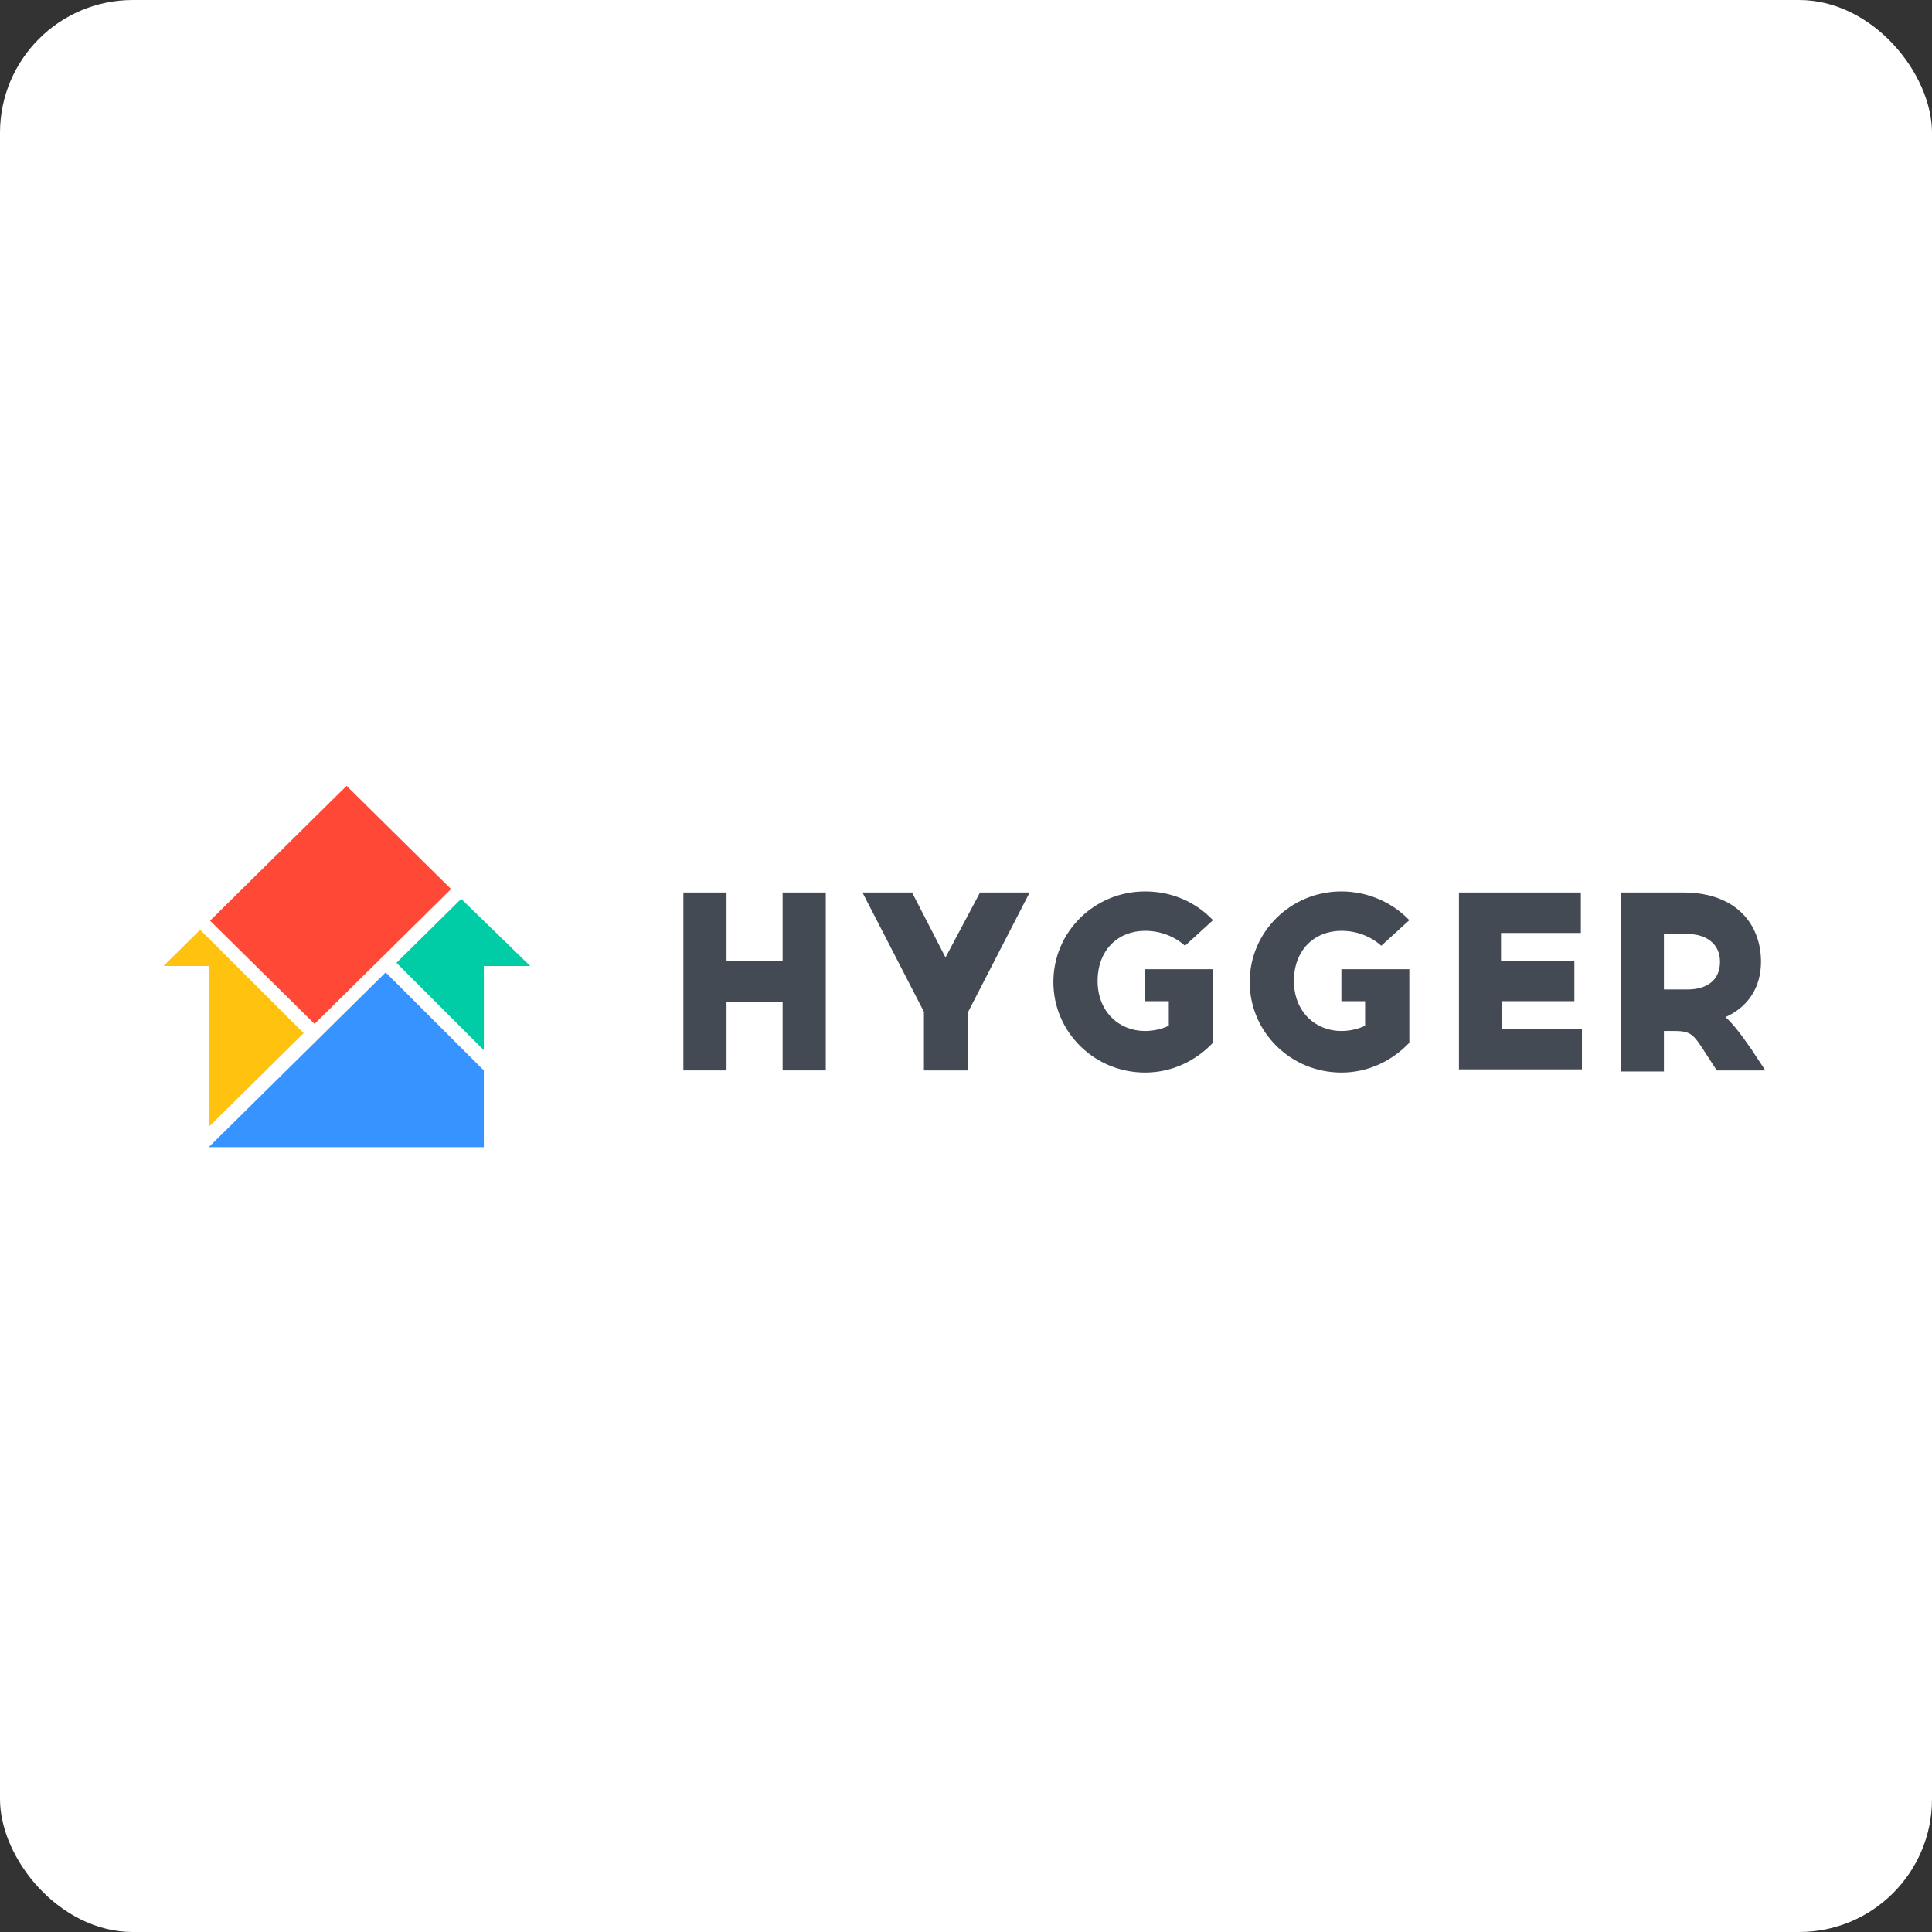 <?xml version="1.0" encoding="UTF-8"?> <svg xmlns="http://www.w3.org/2000/svg" width="160" height="160" viewBox="0 0 160 160" fill="none"><rect x="0" y="0" width="160" height="160" fill="#333333" stroke="none"/> <rect width="160" height="160" rx="11" fill="white"></rect> <path d="M25.149 85.559L16.573 77L13.536 80H17.288V93.323L25.149 85.559Z" fill="#FFC20E"></path> <path d="M28.702 65.08L17.395 76.248L26.049 84.796L37.356 73.628L28.702 65.08Z" fill="#FF4936"></path> <path d="M40.068 88.647L31.939 80.529L17.288 95H40.068V88.647Z" fill="#3793FF"></path> <path d="M40.068 86.971V80H43.909L38.192 74.441L32.832 79.735L40.068 86.971Z" fill="#00CCA5"></path> <path d="M64.813 88.647V83H60.168V88.647H56.595V73.912H60.168V79.559H64.813V73.912H68.387V88.647H64.813Z" fill="#434A54"></path> <path d="M76.516 88.647V83.794L71.424 73.912H75.533L78.303 79.294L81.161 73.912H85.271L80.179 83.794V88.647H76.516Z" fill="#434A54"></path> <path d="M100.457 76.206L98.135 78.323C97.241 77.529 96.08 77.088 94.829 77.088C92.596 77.088 90.899 78.676 90.899 81.235C90.899 83.794 92.685 85.382 94.829 85.382C95.544 85.382 96.259 85.206 96.795 84.941V82.912H94.829V80.265H100.457V86.353C99.028 87.853 97.063 88.823 94.829 88.823C90.631 88.823 87.236 85.471 87.236 81.323C87.236 77.176 90.631 73.823 94.829 73.823C97.063 73.823 99.028 74.706 100.457 76.206Z" fill="#434A54"></path> <path d="M116.716 76.206L114.393 78.323C113.5 77.529 112.339 77.088 111.088 77.088C108.855 77.088 107.157 78.676 107.157 81.235C107.157 83.794 108.944 85.382 111.088 85.382C111.803 85.382 112.517 85.206 113.053 84.941V82.912H111.088V80.265H116.716V86.353C115.287 87.853 113.321 88.823 111.088 88.823C106.889 88.823 103.495 85.471 103.495 81.323C103.495 77.176 106.889 73.823 111.088 73.823C113.232 73.823 115.287 74.706 116.716 76.206Z" fill="#434A54"></path> <path d="M130.384 79.559V82.912H124.399V85.206H131.009V88.559H120.825V73.912H130.92V77.265H124.309V79.559H130.384Z" fill="#434A54"></path> <path d="M139.407 73.912C143.784 73.912 145.839 76.559 145.839 79.647C145.839 81.677 144.856 83.353 142.891 84.235C143.427 84.677 144.052 85.471 145.035 86.882L146.196 88.647H142.176L141.372 87.412C140.3 85.735 140.121 85.382 138.692 85.382H137.799V88.735H134.225V73.912H139.407ZM137.799 81.941H139.764C141.283 81.941 142.444 81.235 142.444 79.647C142.444 78.147 141.283 77.353 139.764 77.353H137.799V81.941Z" fill="#434A54"></path> </svg> 